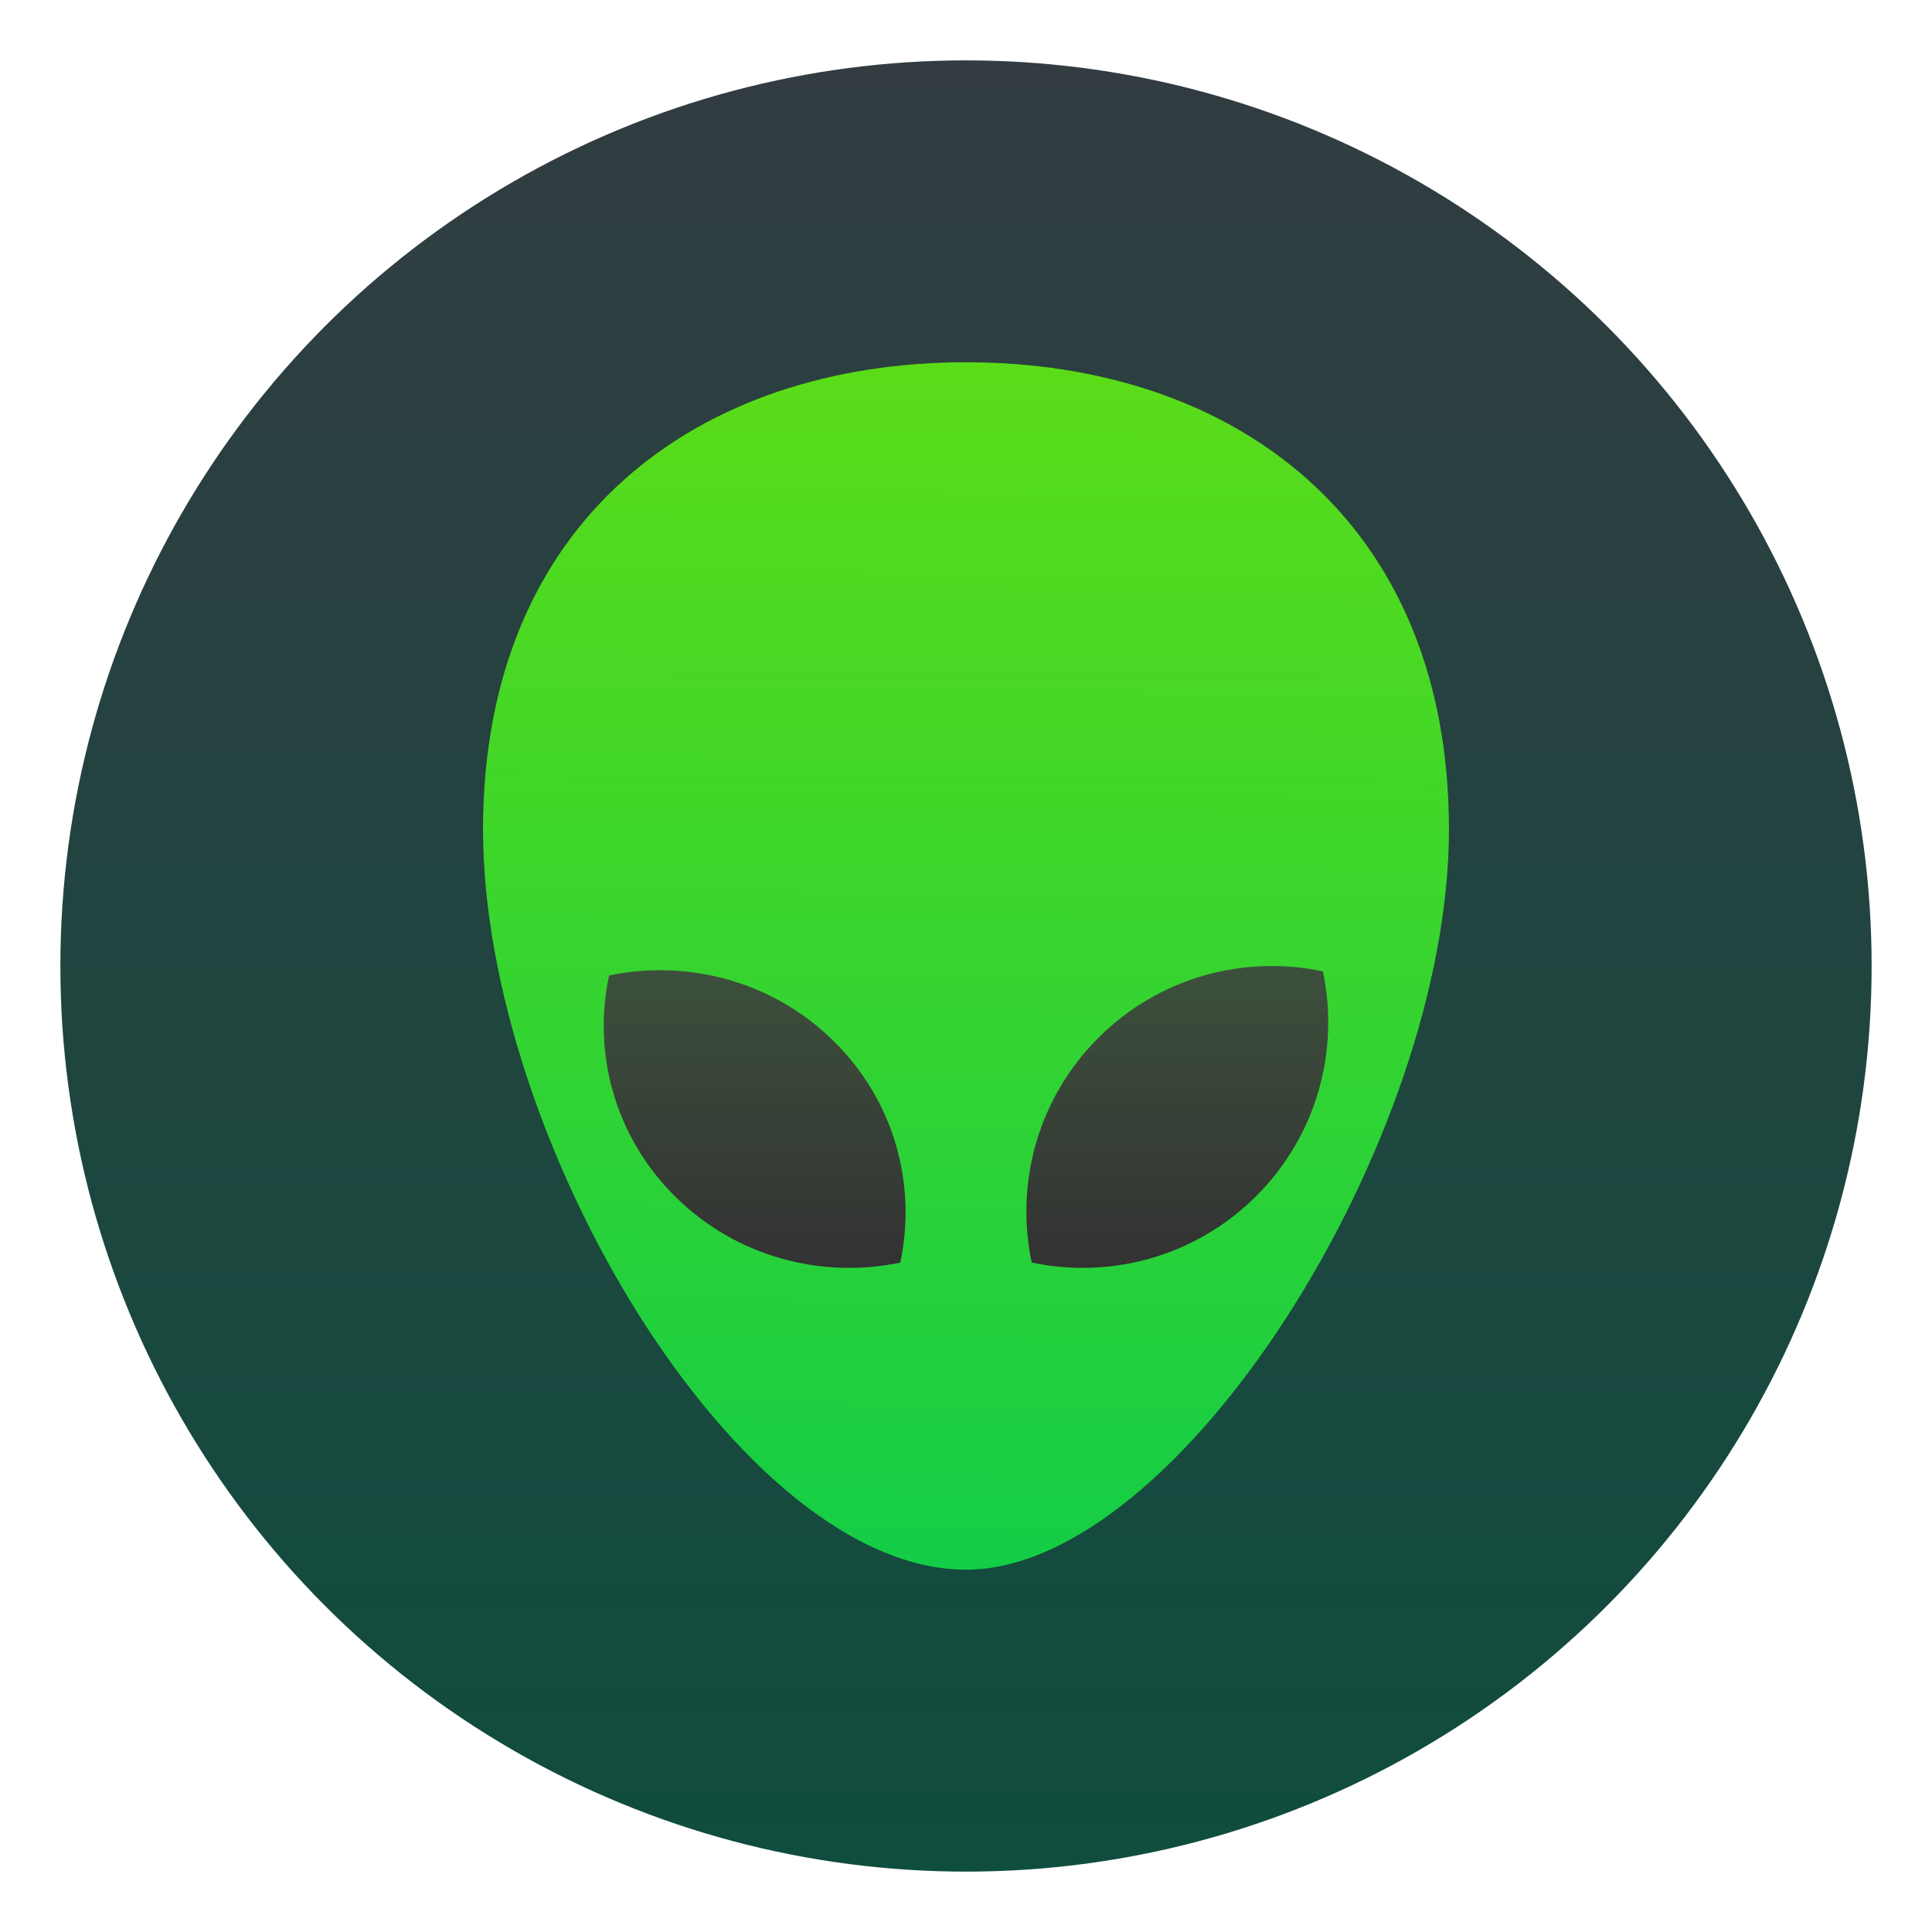 <?xml version="1.0" encoding="UTF-8"?>
<svg width="64" height="64" version="1.1" xmlns="http://www.w3.org/2000/svg" xmlns:cc="http://creativecommons.org/ns#" xmlns:dc="http://purl.org/dc/elements/1.1/" xmlns:rdf="http://www.w3.org/1999/02/22-rdf-syntax-ns#">
 <defs>
  <linearGradient id="b" x1="32" x2="32" y1="2" y2="62" gradientUnits="userSpaceOnUse">
   <stop stop-color="#323c41" offset="0"/>
   <stop stop-color="#0f4d3e" offset="1"/>
  </linearGradient>
  <linearGradient id="e" x1="24.705" x2="25.061" y1="43.939" y2="4.405" gradientTransform="translate(8.503 9.223)" gradientUnits="userSpaceOnUse">
   <stop stop-color="#14cd46" offset="0"/>
   <stop stop-color="#5adc19" offset="1"/>
  </linearGradient>
  <linearGradient id="d" x1="31" x2="31" y1="34" y2="24" gradientTransform="translate(8.503 9.223)" gradientUnits="userSpaceOnUse">
   <stop stop-color="#323232" offset="0"/>
   <stop stop-color="#3c503c" offset="1"/>
  </linearGradient>
  <linearGradient id="c" x1="18" x2="18" y1="34" y2="24" gradientTransform="translate(8.503 9.223)" gradientUnits="userSpaceOnUse">
   <stop stop-color="#323232" offset="0"/>
   <stop stop-color="#3c503c" offset="1"/>
  </linearGradient>
  <filter id="f" x="-.068" y="-.054" width="1.135" height="1.108" color-interpolation-filters="sRGB">
   <feGaussianBlur stdDeviation="0.9"/>
  </filter>
 </defs>
 <circle cx="32" cy="32" r="30" fill="url(#b)" style="paint-order:stroke markers fill"/>
 <g transform="translate(-.503 -1.223)" filter="url(#f)" opacity=".5">
  <path d="m16.503 28.701c0 10.29 8.496 24.521 16 24.521 7.064 0 16-14.232 16-24.521 0-10.29-7.163-15.479-16-15.479s-16 5.189-16 15.479z"/>
  <path d="m36.885 35.605c2.021-2.021 4.84-2.755 7.441-2.205 0.55 2.602-0.185 5.421-2.205 7.441-2.021 2.021-4.84 2.755-7.441 2.205-0.55-2.602 0.185-5.421 2.205-7.441z"/>
  <path d="m20.679 33.536c2.602-0.542 5.421 0.182 7.441 2.175 2.021 1.992 2.755 4.772 2.205 7.338-2.602 0.542-5.421-0.182-7.441-2.175-2.021-1.993-2.755-4.772-2.205-7.338z"/>
 </g>
 <g transform="translate(-.503 -1.223)">
  <path d="m16.503 28.701c0 10.29 8.496 24.521 16 24.521 7.064 0 16-14.232 16-24.521 0-10.29-7.163-15.479-16-15.479s-16 5.189-16 15.479z" fill="url(#e)"/>
  <path d="m36.885 35.605c2.021-2.021 4.84-2.755 7.441-2.205 0.55 2.602-0.185 5.421-2.205 7.441-2.021 2.021-4.84 2.755-7.441 2.205-0.55-2.602 0.185-5.421 2.205-7.441z" fill="url(#d)"/>
  <path d="m20.679 33.536c2.602-0.542 5.421 0.182 7.441 2.175 2.021 1.992 2.755 4.772 2.205 7.338-2.602 0.542-5.421-0.182-7.441-2.175-2.021-1.993-2.755-4.772-2.205-7.338z" fill="url(#c)"/>
 </g>
</svg>
